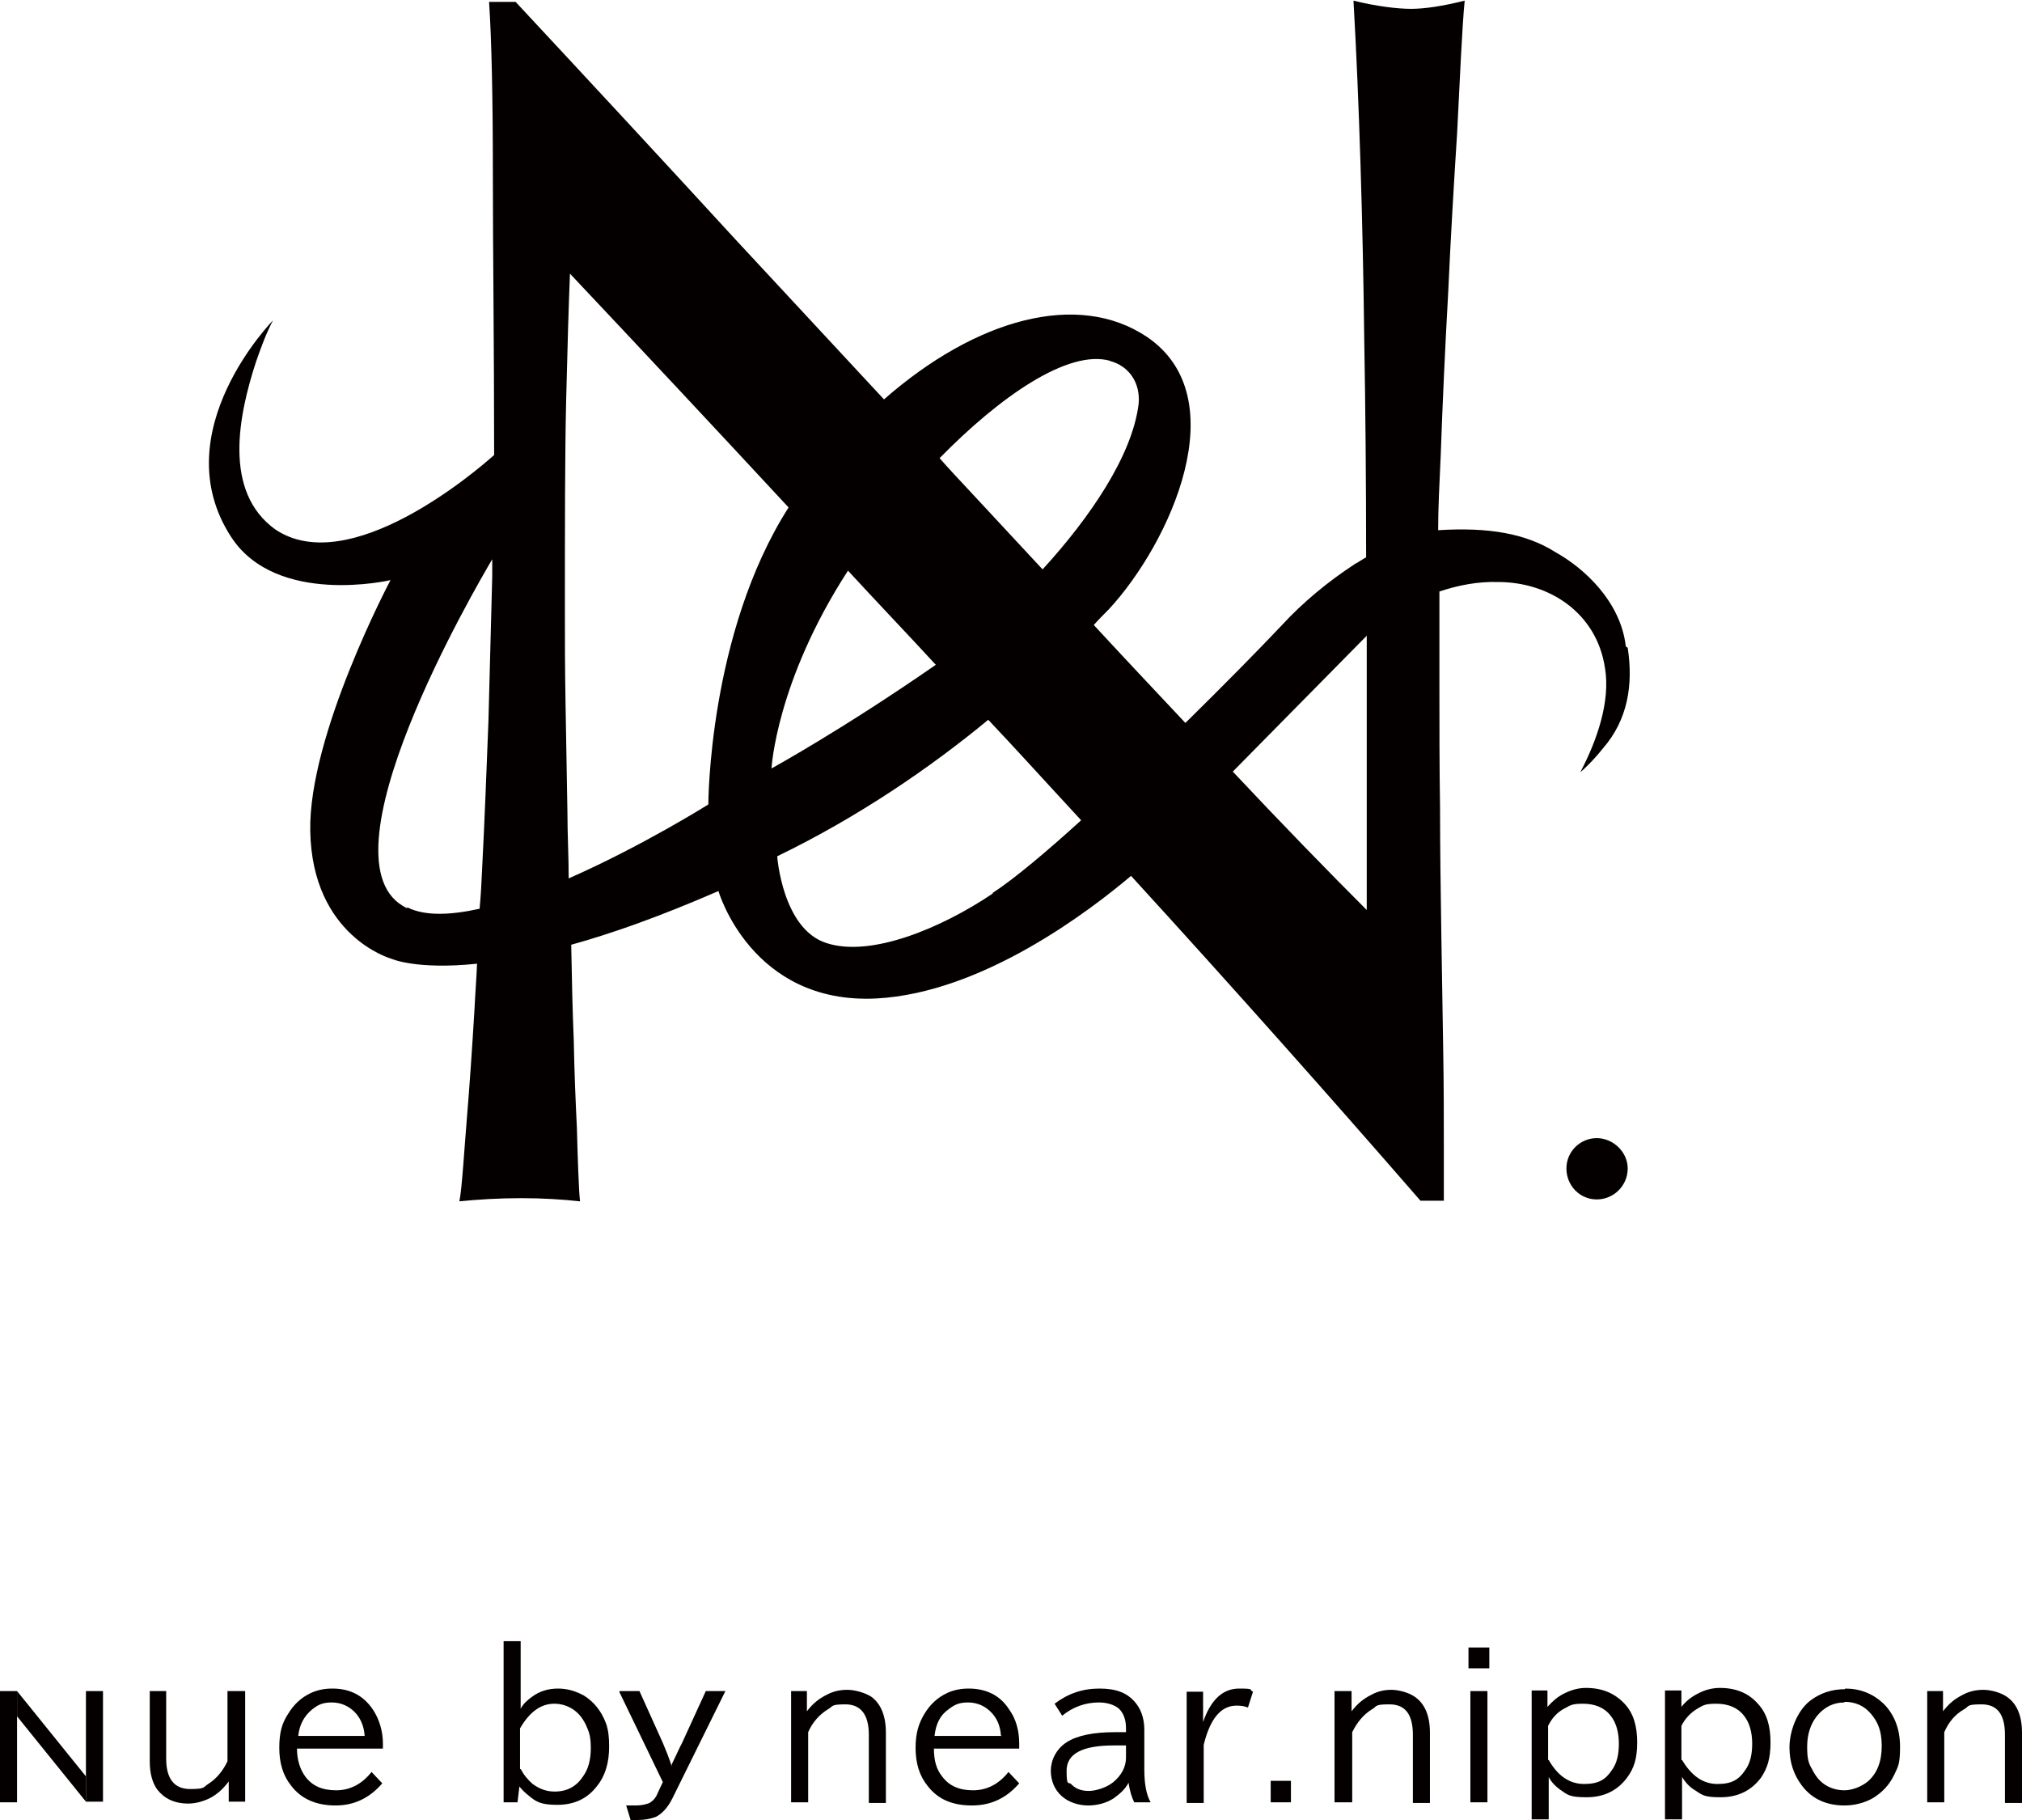 <?xml version="1.0" encoding="UTF-8"?>
<svg id="_レイヤー_1" data-name="レイヤー_1" xmlns="http://www.w3.org/2000/svg" version="1.1" viewBox="0 0 320 288">
  <!-- Generator: Adobe Illustrator 29.8.2, SVG Export Plug-In . SVG Version: 2.1.1 Build 3)  -->
  <defs>
    <style>
      .st0 {
        fill: #040000;
      }
    </style>
  </defs>
  <g>
    <path class="st0" d="M257.3,102.3c-.8-7.1-6.6-12.4-11.1-14.9-4.7-3-10.7-4-18.6-3.5,0-3.5.2-7.4.4-11.7.3-8.5.7-17.2,1.2-26.1.4-8.9.9-17.2,1.4-25,.4-7.8.8-17.1,1.2-21-3.6.9-6.4,1.3-8.5,1.3s-5.5-.4-9.1-1.3c.9,15.6,1.5,35.7,1.7,53.4.2,11.3.3,22.9.3,34.7-.6.3-1.1.7-1.7,1-4.3,2.8-8.3,6.1-11.7,9.8-3.4,3.6-9,9.3-15.2,15.4-4.7-5-9.6-10.2-14.5-15.5.8-.9,1.7-1.8,2.4-2.5,9.7-10.5,20.2-33.5,6-43.1-10.9-7.3-27-2.9-41.6,9.9-7.8-8.4-15.6-16.8-23.5-25.3-12.3-13.4-23.9-25.9-34.8-37.6h-4.2c.4,6,.6,15.2.6,27.4,0,12.2.2,26.9.2,43.9s0,.3,0,.4c-3,2.7-22.9,19.6-34.6,11.8-8.4-6-5.8-18.2-3.1-26.5.9-2.6,1.7-4.7,2.7-6.6.3-.3-17.5,17.6-6.6,34.3,7.2,11,25.2,6.8,25.2,6.8,0,0-13,24.5-12.7,39.7.3,16.7,12.8,20.2,12.8,20.2,0,0,3.9,1.8,13.6.8-.1,2.4-.3,4.8-.4,7.1-.4,6.6-.8,12.4-1.2,17.2-.4,4.8-.8,11.5-1.2,13.3,3-.3,6.3-.5,9.8-.5s6.5.2,9.3.5c-.2-1.4-.4-7.6-.5-11.6-.2-4-.4-8.7-.5-14-.2-4.6-.3-9.7-.4-15,6.5-1.8,14.1-4.5,23.3-8.5,0,0,5.2,18,25,17,16.9-.9,33.9-14,40.3-19.4,15.9,17.4,31.2,34.6,45.8,51.4h3.7v-8.8c0-4.3,0-9.3-.1-15-.1-5.8-.2-12-.3-18.6-.1-6.6-.2-13.3-.2-19.8-.1-6.6-.1-12.9-.1-18.9v-15.3c3-1,6.1-1.6,9.3-1.5,8.1,0,15.6,4.9,16.9,13.6.9,5.3-1.3,11.5-3.8,16.3,0,0-.1.2-.1.2.6-.5,2-1.8,3.6-3.8,3.9-4.5,4.8-10,3.9-15.9ZM175.6,57.1c3.1.8,4.9,3.5,4.6,6.8-1,8.2-7.7,18-15.2,26.2-3.9-4.2-7.8-8.4-11.9-12.8-1.5-1.6-3-3.2-4.4-4.8,9.4-9.6,20.3-17.3,27-15.4ZM64.4,143.7c-14.8-7,11.2-51.3,13.5-55.2,0,.9,0,1.8,0,2.7-.2,7.5-.4,15.1-.6,22.9-.3,7.8-.6,15.6-1,23.4-.1,2.2-.2,4.2-.4,6.3-4.5,1-8.6,1.2-11.4-.2ZM112.1,127.3s-10.5,6.6-22.1,11.7c0-3.5-.2-7-.2-10.5-.1-6-.2-11.8-.3-17.3-.1-5.5-.1-10.1-.1-13.8,0-14.4,0-25.7.2-34.1.2-8.3.4-15,.6-20,11.5,12.2,23.1,24.6,34.6,37-12.7,19.9-12.7,47-12.7,47ZM134.2,90.3c4.6,5,9.3,9.9,13.9,14.9-14.7,10.2-26,16.4-26,16.4,0,0,.7-13.7,12.1-31.3ZM157.1,141.4c-8,5.4-19.3,10.2-26.4,7.8-6.9-2.3-7.7-13.7-7.7-13.7,12.8-6.2,24.2-14,33.4-21.6,1,1.1,2,2.1,3,3.2,4,4.3,7.8,8.5,11.7,12.7-5.5,5-10.5,9.2-14,11.5ZM216.3,144c-6.3-6.3-13.4-13.6-21.2-21.9l21.2-21.5c0,2.4,0,4.8,0,7.2v36.2Z"/>
    <path class="st0" d="M257.6,184.9c0,2.7-2.2,4.9-4.9,4.9s-4.8-2.2-4.8-4.9,2.2-4.8,4.8-4.8,4.9,2.2,4.9,4.8"/>
  </g>
  <g>
    <g>
      <path class="st0" d="M79.7,259.7h2.7v10.7c.4-.8,1.1-1.4,1.8-1.9,1.2-.9,2.6-1.3,4.1-1.3s2.8.4,4.1,1.1c1.6,1,2.8,2.5,3.5,4.4.4,1.1.5,2.3.5,3.7,0,2.5-.6,4.6-1.9,6.2-1.5,2-3.6,3-6.3,3s-3.4-.5-4.7-1.6c-.5-.4-.9-.8-1.3-1.3l-.3,2.5h-2.2v-25.5ZM82.4,279.9c.5,1,1.2,1.8,1.9,2.4,1.1.8,2.2,1.2,3.5,1.2,1.9,0,3.4-.8,4.4-2.3.9-1.2,1.3-2.7,1.3-4.6s-.3-2.6-.8-3.7c-.5-1-1.1-1.8-2-2.4-.9-.6-1.9-.9-3-.9-2.1,0-3.9,1.3-5.4,3.9v6.5Z"/>
      <path class="st0" d="M98.1,267.6h3.1l3.7,8.2c.5,1.2,1,2.4,1.4,3.7h0v-.3c.8-1.6,1.3-2.8,1.6-3.3l3.8-8.3h3.1l-8.4,17c-.7,1.4-1.6,2.4-2.6,2.9-.8.3-1.7.5-2.9.5h-1.1l-.7-2.3h1.5c1,0,1.7-.2,2.2-.4.5-.3,1-.8,1.3-1.6l.8-1.7-6.9-14.3Z"/>
      <path class="st0" d="M127.7,267.6v3.2c.9-1.2,1.9-2,3.1-2.6,1.1-.6,2.2-.8,3.3-.8s2.7.4,3.8,1.1c1.5,1.1,2.3,3,2.3,5.7v11.1h-2.7v-10.8c0-3.2-1.3-4.8-3.7-4.8s-1.9.3-2.8.8c-1.3.8-2.4,2-3.1,3.6v11.1h-2.7v-17.6h2.6Z"/>
      <path class="st0" d="M161.3,276.7h-13.5c0,1.9.4,3.3,1.3,4.4,1.1,1.5,2.7,2.2,4.9,2.2s4.1-1,5.6-2.9l1.7,1.8c-2,2.3-4.4,3.5-7.5,3.5s-5.4-1-7-3.1c-1.3-1.6-1.9-3.6-1.9-6s.5-3.9,1.4-5.4c.9-1.5,2.1-2.6,3.6-3.3,1.1-.5,2.2-.7,3.4-.7,2.8,0,5,1.1,6.4,3.3,1.1,1.5,1.6,3.4,1.6,5.4v.8ZM158.4,274.6c-.1-1.5-.6-2.6-1.4-3.5-1-1.1-2.3-1.7-3.8-1.7s-2.2.4-3.1,1.1c-1.3.9-2,2.3-2.2,4.2h10.6Z"/>
      <path class="st0" d="M178.2,274.1v-.6c0-1.4-.4-2.4-1.1-3.1-.7-.6-1.8-1-3.2-1-2.1,0-4.1.7-5.8,2.1l-1.2-1.9c2.1-1.6,4.4-2.4,7.1-2.4s4.3.7,5.5,2c1,1.1,1.6,2.6,1.6,4.5v6.3c0,2.2.3,4,1,5.2h-2.6c-.4-.8-.7-1.8-.9-3.1h0c-.5,1-1.4,1.8-2.4,2.5-1.1.7-2.5,1.1-4,1.1s-3.1-.5-4.2-1.5c-1.1-1-1.7-2.4-1.7-4s.8-3.4,2.5-4.5c1.7-1.1,4.3-1.6,7.7-1.6h2.1ZM178.2,276.2h-1.9c-5,0-7.5,1.3-7.5,4s.3,1.6.8,2.2c.7.7,1.6,1,2.7,1s2.8-.5,3.9-1.4c1.3-1.1,2-2.4,2-3.9v-1.9Z"/>
      <path class="st0" d="M190.4,272.5h0c1.2-3.5,3.1-5.3,5.7-5.3s1.5.2,2.2.5l-.8,2.5c-.5-.2-1.1-.3-1.8-.3-2.5,0-4.2,2.1-5.2,6.2v9.2h-2.7v-17.6h2.6v4.9Z"/>
      <path class="st0" d="M213.9,267.6v3.2c.9-1.2,1.9-2,3.1-2.6,1.1-.6,2.1-.8,3.2-.8s2.7.4,3.7,1.1c1.6,1.1,2.4,3,2.4,5.7v11.1h-2.7v-10.8c0-3.2-1.2-4.8-3.7-4.8s-1.9.3-2.8.8c-1.3.8-2.3,2-3.1,3.6v11.1h-2.8v-17.6h2.7Z"/>
      <path class="st0" d="M232.4,260.7h3.3v3.3h-3.3v-3.3ZM232.7,267.6h2.7v17.6h-2.7v-17.6Z"/>
      <path class="st0" d="M244.9,267.6v2.5c.8-.9,1.6-1.6,2.6-2.1,1.2-.6,2.3-.9,3.5-.9,2.5,0,4.5.8,6.1,2.5,1.4,1.5,2,3.5,2,6.1s-.5,4.1-1.6,5.6c-1.5,2-3.6,3.1-6.4,3.1s-3-.4-4.2-1.2c-.7-.5-1.4-1.2-1.8-2v6.7h-2.7v-20.4h2.5ZM245.1,278.5c1.4,2.5,3.3,3.8,5.6,3.8s3.4-.7,4.4-2.2c.8-1.1,1.1-2.5,1.1-4.2s-.4-3.3-1.3-4.4c-1-1.3-2.5-1.9-4.4-1.9s-2,.3-3,.8c-1.1.6-1.9,1.5-2.5,2.7v5.4Z"/>
      <path class="st0" d="M266.1,267.6v2.5c.7-.9,1.6-1.6,2.6-2.1,1.1-.6,2.3-.9,3.5-.9,2.5,0,4.5.8,6,2.5,1.4,1.5,2,3.5,2,6.1s-.5,4.1-1.5,5.6c-1.5,2-3.6,3.1-6.4,3.1s-2.9-.4-4.2-1.2c-.8-.5-1.4-1.2-1.9-2v6.7h-2.7v-20.4h2.6ZM266.2,278.5c1.5,2.5,3.3,3.8,5.6,3.8s3.4-.7,4.4-2.2c.8-1.1,1.1-2.5,1.1-4.2s-.4-3.3-1.3-4.4c-1-1.3-2.5-1.9-4.4-1.9s-2.1.3-3,.8c-1,.6-1.9,1.5-2.5,2.7v5.4Z"/>
      <path class="st0" d="M292,267.2c2.4,0,4.4.8,6.1,2.4,1.7,1.7,2.6,4,2.6,6.8s-.3,3.1-.9,4.4c-.8,1.7-2,2.9-3.5,3.8-1.3.7-2.8,1.1-4.4,1.1-2.8,0-5.1-1-6.7-3.1-1.3-1.7-2-3.7-2-6.1s1.1-5.7,3.3-7.4c1.6-1.2,3.4-1.8,5.5-1.8ZM291.9,269.4c-1.7,0-3.2.7-4.4,2.2-1,1.3-1.5,2.9-1.5,4.8s.2,2.6.8,3.6c.5,1,1.1,1.8,2,2.4.9.6,2,.9,3.1.9s2.6-.5,3.7-1.4c1.5-1.3,2.2-3.2,2.2-5.6s-.6-3.8-1.7-5.1c-1.1-1.3-2.5-1.9-4.2-1.9Z"/>
      <path class="st0" d="M307.5,267.6v3.2c.9-1.2,1.9-2,3.1-2.6,1.1-.6,2.2-.8,3.3-.8s2.7.4,3.7,1.1c1.6,1.1,2.4,3,2.4,5.7v11.1h-2.7v-10.8c0-3.2-1.2-4.8-3.7-4.8s-1.9.3-2.8.8c-1.4.8-2.4,2-3.1,3.6v11.1h-2.7v-17.6h2.7Z"/>
    </g>
    <path class="st0" d="M23.6,267.6h2.7v10.7c0,3.2,1.3,4.8,3.8,4.8s2-.3,3-.9c1.2-.8,2.2-2,2.9-3.5v-11.1h2.8v17.5h-2.6v-3.2c-.9,1.2-1.9,2.1-3.1,2.7-1.1.5-2.2.8-3.3.8-2.2,0-3.8-.8-4.9-2.2-.8-1.1-1.2-2.6-1.2-4.5v-11.1Z"/>
    <path class="st0" d="M60.6,276.7h-13.6c0,1.8.5,3.3,1.3,4.4,1.1,1.5,2.7,2.2,4.9,2.2s4.1-1,5.6-2.9l1.7,1.8c-2,2.3-4.4,3.5-7.4,3.5s-5.4-1-7-3.1c-1.3-1.6-1.9-3.6-1.9-6s.4-3.9,1.4-5.4c.9-1.5,2.1-2.6,3.6-3.3,1.1-.5,2.2-.7,3.4-.7,2.8,0,4.9,1.1,6.4,3.3,1,1.5,1.6,3.4,1.6,5.4v.8ZM57.7,274.6c-.1-1.4-.6-2.6-1.4-3.5-1-1.1-2.3-1.7-3.8-1.7s-2.2.4-3.1,1.1c-1.2,1-2,2.3-2.2,4.2h10.5Z"/>
    <rect class="st0" x="201.1" y="281.8" width="3.2" height="3.4"/>
    <g>
      <rect class="st0" y="267.6" width="2.7" height="17.6"/>
      <polyline class="st0" points="2.7 267.6 13.6 281.1 13.6 285.1 2.7 271.6"/>
      <polygon class="st0" points="13.6 285.1 16.3 285.1 16.3 267.6 13.6 267.6 13.6 285.1"/>
    </g>
  </g>
</svg>